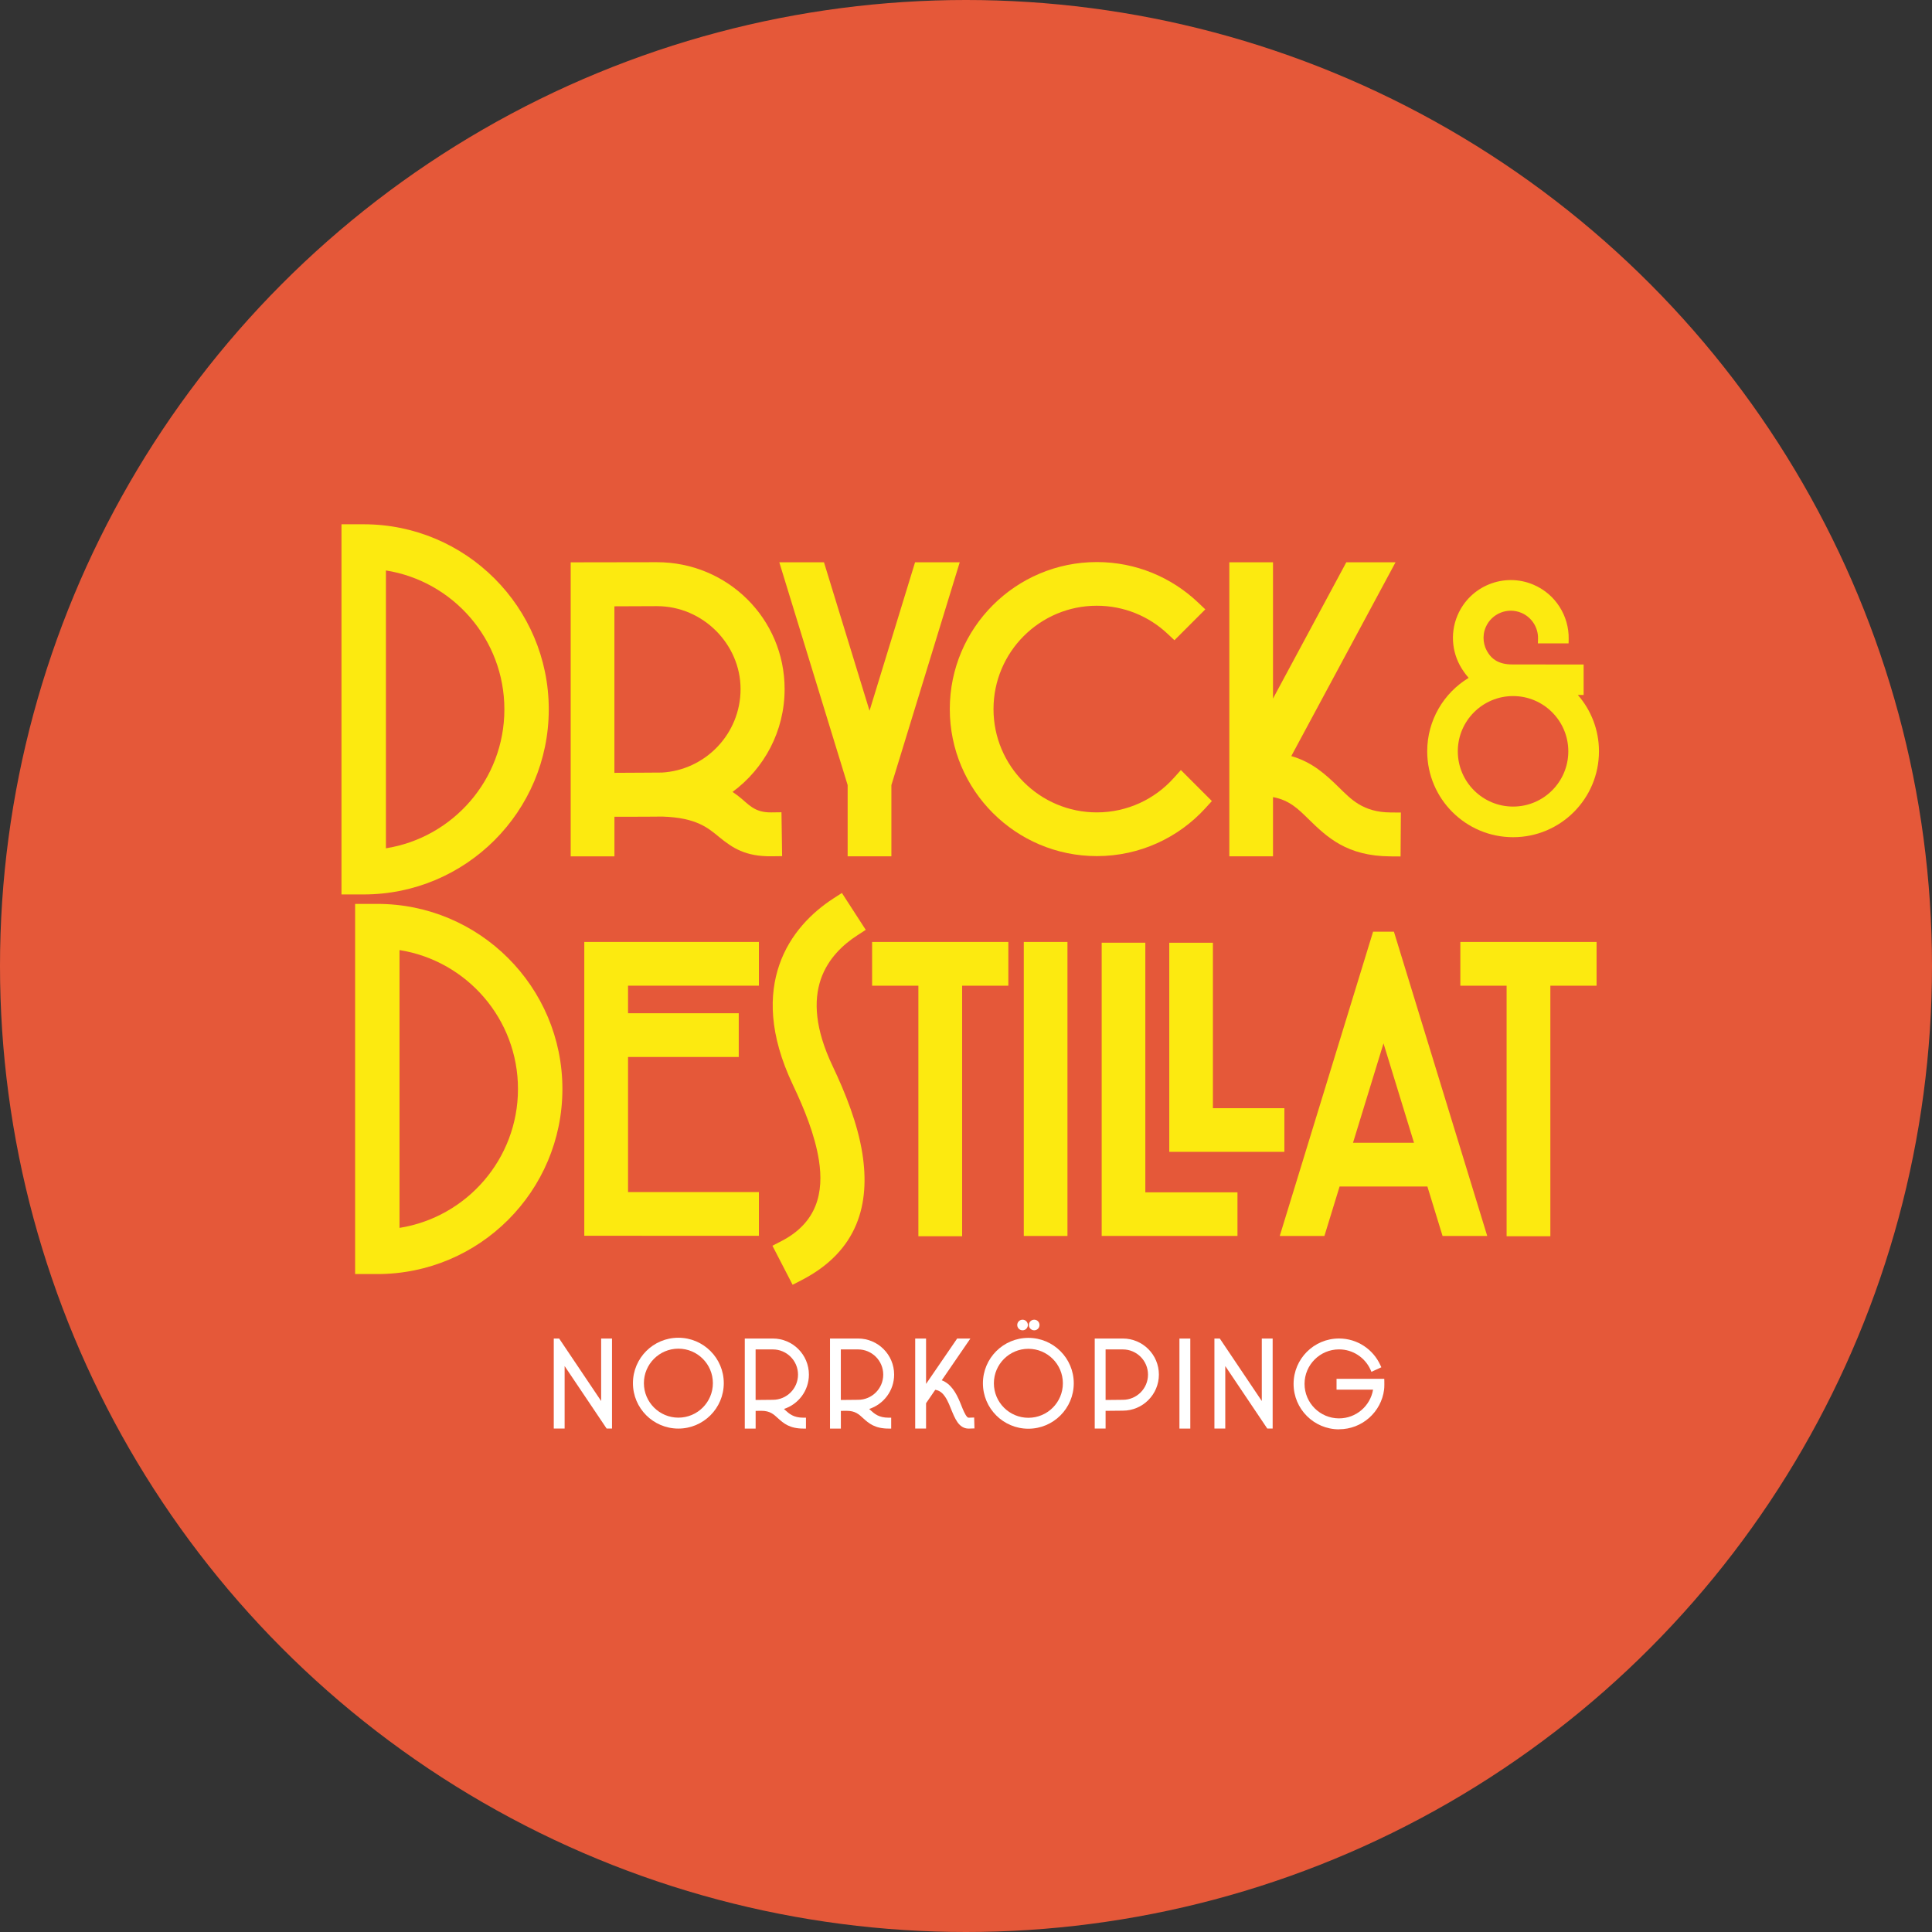<?xml version="1.0" encoding="UTF-8"?>
<svg xmlns="http://www.w3.org/2000/svg" version="1.1" viewBox="0 0 564 564">
  <rect x="0" y="0" width="564" height="564" fill="#333333" stroke="none"/>
  <defs>
    <style>
      .cls-1 {
        fill: #fff;
      }

      .cls-2 {
        fill: #fcea10;
      }

      .cls-3 {
        fill: #e55839;
      }
    </style>
  </defs>
  <!-- Generator: Adobe Illustrator 28.7.1, SVG Export Plug-In . SVG Version: 1.2.0 Build 142)  -->
  <g>
    <g id="Layer_1">
      <circle class="cls-3" cx="282" cy="282" r="282"></circle>
      <path class="cls-2" d="M160.2,207.08c0,29.82-24.21,54.03-54.03,54.03h-6.48v-108.06h6.48c29.82,0,54.03,24.21,54.03,54.03ZM147.24,207.08c0-20.46-14.99-37.44-34.58-40.55v81.11c19.59-3.11,34.58-20.1,34.58-40.55Z"></path>
      <path class="cls-2" d="M228.13,237.11l.19,12.82-2.95.04c-7.8.11-11.54-2.45-15.42-5.61-3.16-2.58-6.53-5.66-16.55-5.98-1.25.02-8.73.07-14.03.05v11.56h-12.77v-85.83s23.91-.04,25.19-.04c20.58,0,37.26,16.46,37.26,37.04,0,12.31-5.98,23.23-15.2,30.02.66.45,1.3.91,1.88,1.37,2.76,2.14,4.36,4.68,9.45,4.61l2.95-.04ZM193.1,225.54c12.86-.69,23.09-11.35,23.09-24.39s-10.95-24.2-24.41-24.2c-1.06,0-7.4.03-12.42.05v48.61c4.77,0,12.45-.09,13.74-.08h0Z"></path>
      <path class="cls-2" d="M227.5,164.15h13.04l13.3,43.34,13.29-43.34h13.04l-19.95,65.04v20.79h-12.77v-20.79l-19.95-65.04Z"></path>
      <path class="cls-2" d="M351.88,235.94c-7.85,8.59-19.14,13.98-31.69,13.98-23.68,0-42.92-19.23-42.92-42.92s19.23-42.92,42.92-42.92c11.41,0,21.78,4.46,29.47,11.73l2.2,2.08-9.01,9.01-2.08-1.95c-5.39-5.04-12.63-8.12-20.58-8.12-16.65,0-30.16,13.52-30.16,30.17s13.51,30.16,30.16,30.16c8.92,0,16.94-3.88,22.46-10.04l2.08-2.32,9.05,9.05-1.9,2.08h0Z"></path>
      <path class="cls-2" d="M376.95,220.72c6.11,1.75,10.01,5.33,13.87,9.1,3.57,3.49,7.05,7.31,15.18,7.36l2.95.02-.09,12.82-2.95-.02c-12.75-.09-18.46-5.54-24.06-11.02-2.73-2.67-5.4-5.41-10.23-6.28v17.28h-12.75v-85.83h12.75v39.78l21.4-39.78h14.37l-30.43,56.57h0Z"></path>
      <path class="cls-2" d="M164.18,317.9c0,29.82-24.21,54.03-54.03,54.03h-6.48v-108.06h6.48c29.82,0,54.03,24.21,54.03,54.03ZM151.21,317.9c0-20.46-14.99-37.44-34.58-40.55v81.1c19.59-3.11,34.58-20.1,34.58-40.55Z"></path>
      <path class="cls-2" d="M170.57,274.98h50.97v12.77h-38.2v8.04h32.32v12.77h-32.32v39.44h38.2v12.77l-50.97-.02v-85.77Z"></path>
      <path class="cls-2" d="M252.73,271.45l-2.46,1.6c-4.15,2.68-8.55,6.76-10.64,12.78-2.18,6.34-1.69,14.61,3.41,25.34,3.82,8.03,7.34,16.94,8.7,25.53,2.32,14.69-1.22,28.48-17.74,37.01l-2.62,1.35-5.89-11.4,2.62-1.35c10.49-5.41,12.42-14.29,10.95-23.61-1.17-7.42-4.31-15.09-7.61-22.03-7.02-14.8-6.96-26.3-3.94-35.03,3.12-9.04,9.56-15.33,15.78-19.36l2.48-1.6,6.96,10.76h0Z"></path>
      <path class="cls-2" d="M280.87,287.75v73.14h-12.77v-73.14h-13.51v-12.77h39.77v12.77h-13.49Z"></path>
      <path class="cls-2" d="M298.87,360.81v-85.83h12.75v85.83h-12.75Z"></path>
      <path class="cls-2" d="M334.35,348.07h26.9v12.73h-39.64v-85.6h12.74v72.86ZM374.94,323.51v12.74h-33.6v-61.04h12.74v48.3h20.86Z"></path>
      <path class="cls-2" d="M434.16,360.81h-13.04l-4.43-14.44h-25.63l-4.43,14.44h-13.04l27.25-88.83h6.08l27.24,88.83ZM412.78,333.6l-8.9-29.01-8.9,29.01h17.8Z"></path>
      <path class="cls-2" d="M452.59,287.75v73.14h-12.77v-73.14h-13.51v-12.77h39.77v12.77h-13.49Z"></path>
      <path class="cls-1" d="M164.83,398.79v18.24h-3.17v-26.28h1.57l12.26,18.24v-18.24h3.17v26.28h-1.57l-12.26-18.24Z"></path>
      <path class="cls-1" d="M211.29,403.78c0,7.31-5.94,13.26-13.26,13.26s-13.26-5.94-13.26-13.26,5.94-13.26,13.26-13.26,13.26,5.94,13.26,13.26ZM208.11,403.78c0-5.56-4.51-10.07-10.07-10.07s-10.07,4.52-10.07,10.07,4.51,10.07,10.07,10.07,10.07-4.52,10.07-10.07Z"></path>
      <path class="cls-1" d="M235.28,413.86v3.18s-.72,0-.72,0c-4.05,0-5.81-1.52-7.49-3.05-1.16-1.06-2.25-2.15-4.8-2.14-.06,0-.95.01-1.68.02v5.17h-3.17v-26.29h8.19c5.82,0,10.53,4.72,10.53,10.53,0,4.68-3.06,8.66-7.29,10.03.12.11.24.22.36.33,1.2,1.09,2.44,2.22,5.34,2.22h.73ZM232.96,401.28c0-4.06-3.3-7.35-7.35-7.35h-5.03v14.76c1.45-.02,4.35-.05,5.03-.05,4.06,0,7.35-3.29,7.35-7.35Z"></path>
      <path class="cls-1" d="M260.16,413.86v3.18s-.72,0-.72,0c-4.05,0-5.81-1.52-7.49-3.05-1.16-1.06-2.25-2.15-4.8-2.14-.06,0-.95.01-1.68.02v5.17h-3.17v-26.29h8.19c5.82,0,10.53,4.72,10.53,10.53,0,4.68-3.06,8.66-7.29,10.03.12.11.24.22.36.33,1.2,1.09,2.44,2.22,5.34,2.22h.73ZM257.84,401.28c0-4.06-3.3-7.35-7.35-7.35h-5.03v14.76c1.45-.02,4.35-.05,5.03-.05,4.06,0,7.35-3.29,7.35-7.35Z"></path>
      <path class="cls-1" d="M270.34,409.62v7.41h-3.17v-26.28h3.17v13.25l9.08-13.25h3.86l-8.36,12.19c2.68,1.02,4.19,3.66,5.33,6.39.55,1.33,1.02,2.65,1.6,3.63.14.24.29.46.45.64.14.15.29.26.49.26l1.59-.05.09,3.18-1.59.05c-1.12.03-2.04-.4-2.82-1.2-.8-.82-1.45-2.14-2.07-3.64-.62-1.5-1.22-3.22-2.17-4.57-.67-.96-1.53-1.73-2.8-1.91l-2.67,3.9Z"></path>
      <path class="cls-1" d="M313.46,403.82c0,7.31-5.94,13.26-13.26,13.26s-13.26-5.94-13.26-13.26,5.94-13.26,13.26-13.26,13.26,5.94,13.26,13.26ZM310.28,403.82c0-5.56-4.51-10.07-10.07-10.07s-10.07,4.51-10.07,10.07,4.51,10.07,10.07,10.07,10.07-4.51,10.07-10.07ZM296.96,386.8c0-.85.7-1.55,1.55-1.55s1.55.69,1.55,1.55-.7,1.55-1.55,1.55-1.55-.69-1.55-1.55ZM300.36,386.8c0-.85.69-1.55,1.55-1.55s1.55.69,1.55,1.55-.69,1.55-1.55,1.55-1.55-.69-1.55-1.55Z"></path>
      <path class="cls-1" d="M327.78,390.75c5.82,0,10.53,4.72,10.53,10.53s-4.72,10.53-10.53,10.53c-1.23,0-3.36.03-5.03.05v5.17h-3.17v-26.28s5.79,0,8.19,0h0ZM335.13,401.28c0-4.06-3.3-7.35-7.35-7.35h-5.03v14.76c1.67-.02,3.79-.05,5.03-.05,4.06,0,7.35-3.29,7.35-7.35Z"></path>
      <path class="cls-1" d="M344.31,417.04v-26.28h3.17v26.28h-3.17Z"></path>
      <path class="cls-1" d="M357.69,398.79v18.24h-3.17v-26.28h1.57l12.26,18.24v-18.24h3.17v26.28h-1.57l-12.26-18.24Z"></path>
      <path class="cls-1" d="M390.89,417.26c-7.32,0-13.26-5.94-13.26-13.26s5.94-13.26,13.26-13.26c5.35,0,9.96,3.17,12.05,7.74l.31.66-2.89,1.33-.3-.67c-1.59-3.47-5.1-5.88-9.16-5.88-5.56,0-10.07,4.51-10.07,10.07s4.51,10.07,10.07,10.07c4.99,0,9.13-3.63,9.93-8.39h-10.66v-3.16h13.93l.02.71s.04,1.8-.07,2.46c-.83,6.52-6.41,11.56-13.15,11.56Z"></path>
      <path class="cls-2" d="M460.62,202.88c3.83,4.4,6.16,10.16,6.16,16.45,0,13.84-11.22,25.07-25.06,25.07s-25.08-11.23-25.08-25.07c0-9.08,4.84-17.05,12.09-21.44-.62-.7-1.09-1.36-1.47-1.9-3.27-4.63-4.14-10.81-1.75-16.4,3.67-8.57,13.6-12.56,22.17-8.89,6.49,2.78,10.36,9.15,10.26,15.81l-.03,1.31h-8.96l.04-1.37c.08-3.16-1.75-6.21-4.83-7.53-4.03-1.72-8.7.15-10.44,4.18-1.12,2.63-.71,5.54.84,7.72.8,1.14,2.53,3.21,7.08,3.15,1.08-.02,19.33.02,19.33.02h1.33v8.88h-1.68,0ZM457.83,219.33c0-8.9-7.22-16.13-16.12-16.13s-16.14,7.23-16.14,16.13,7.24,16.13,16.14,16.13,16.12-7.23,16.12-16.13Z"></path>
    </g>
  </g>
</svg>
